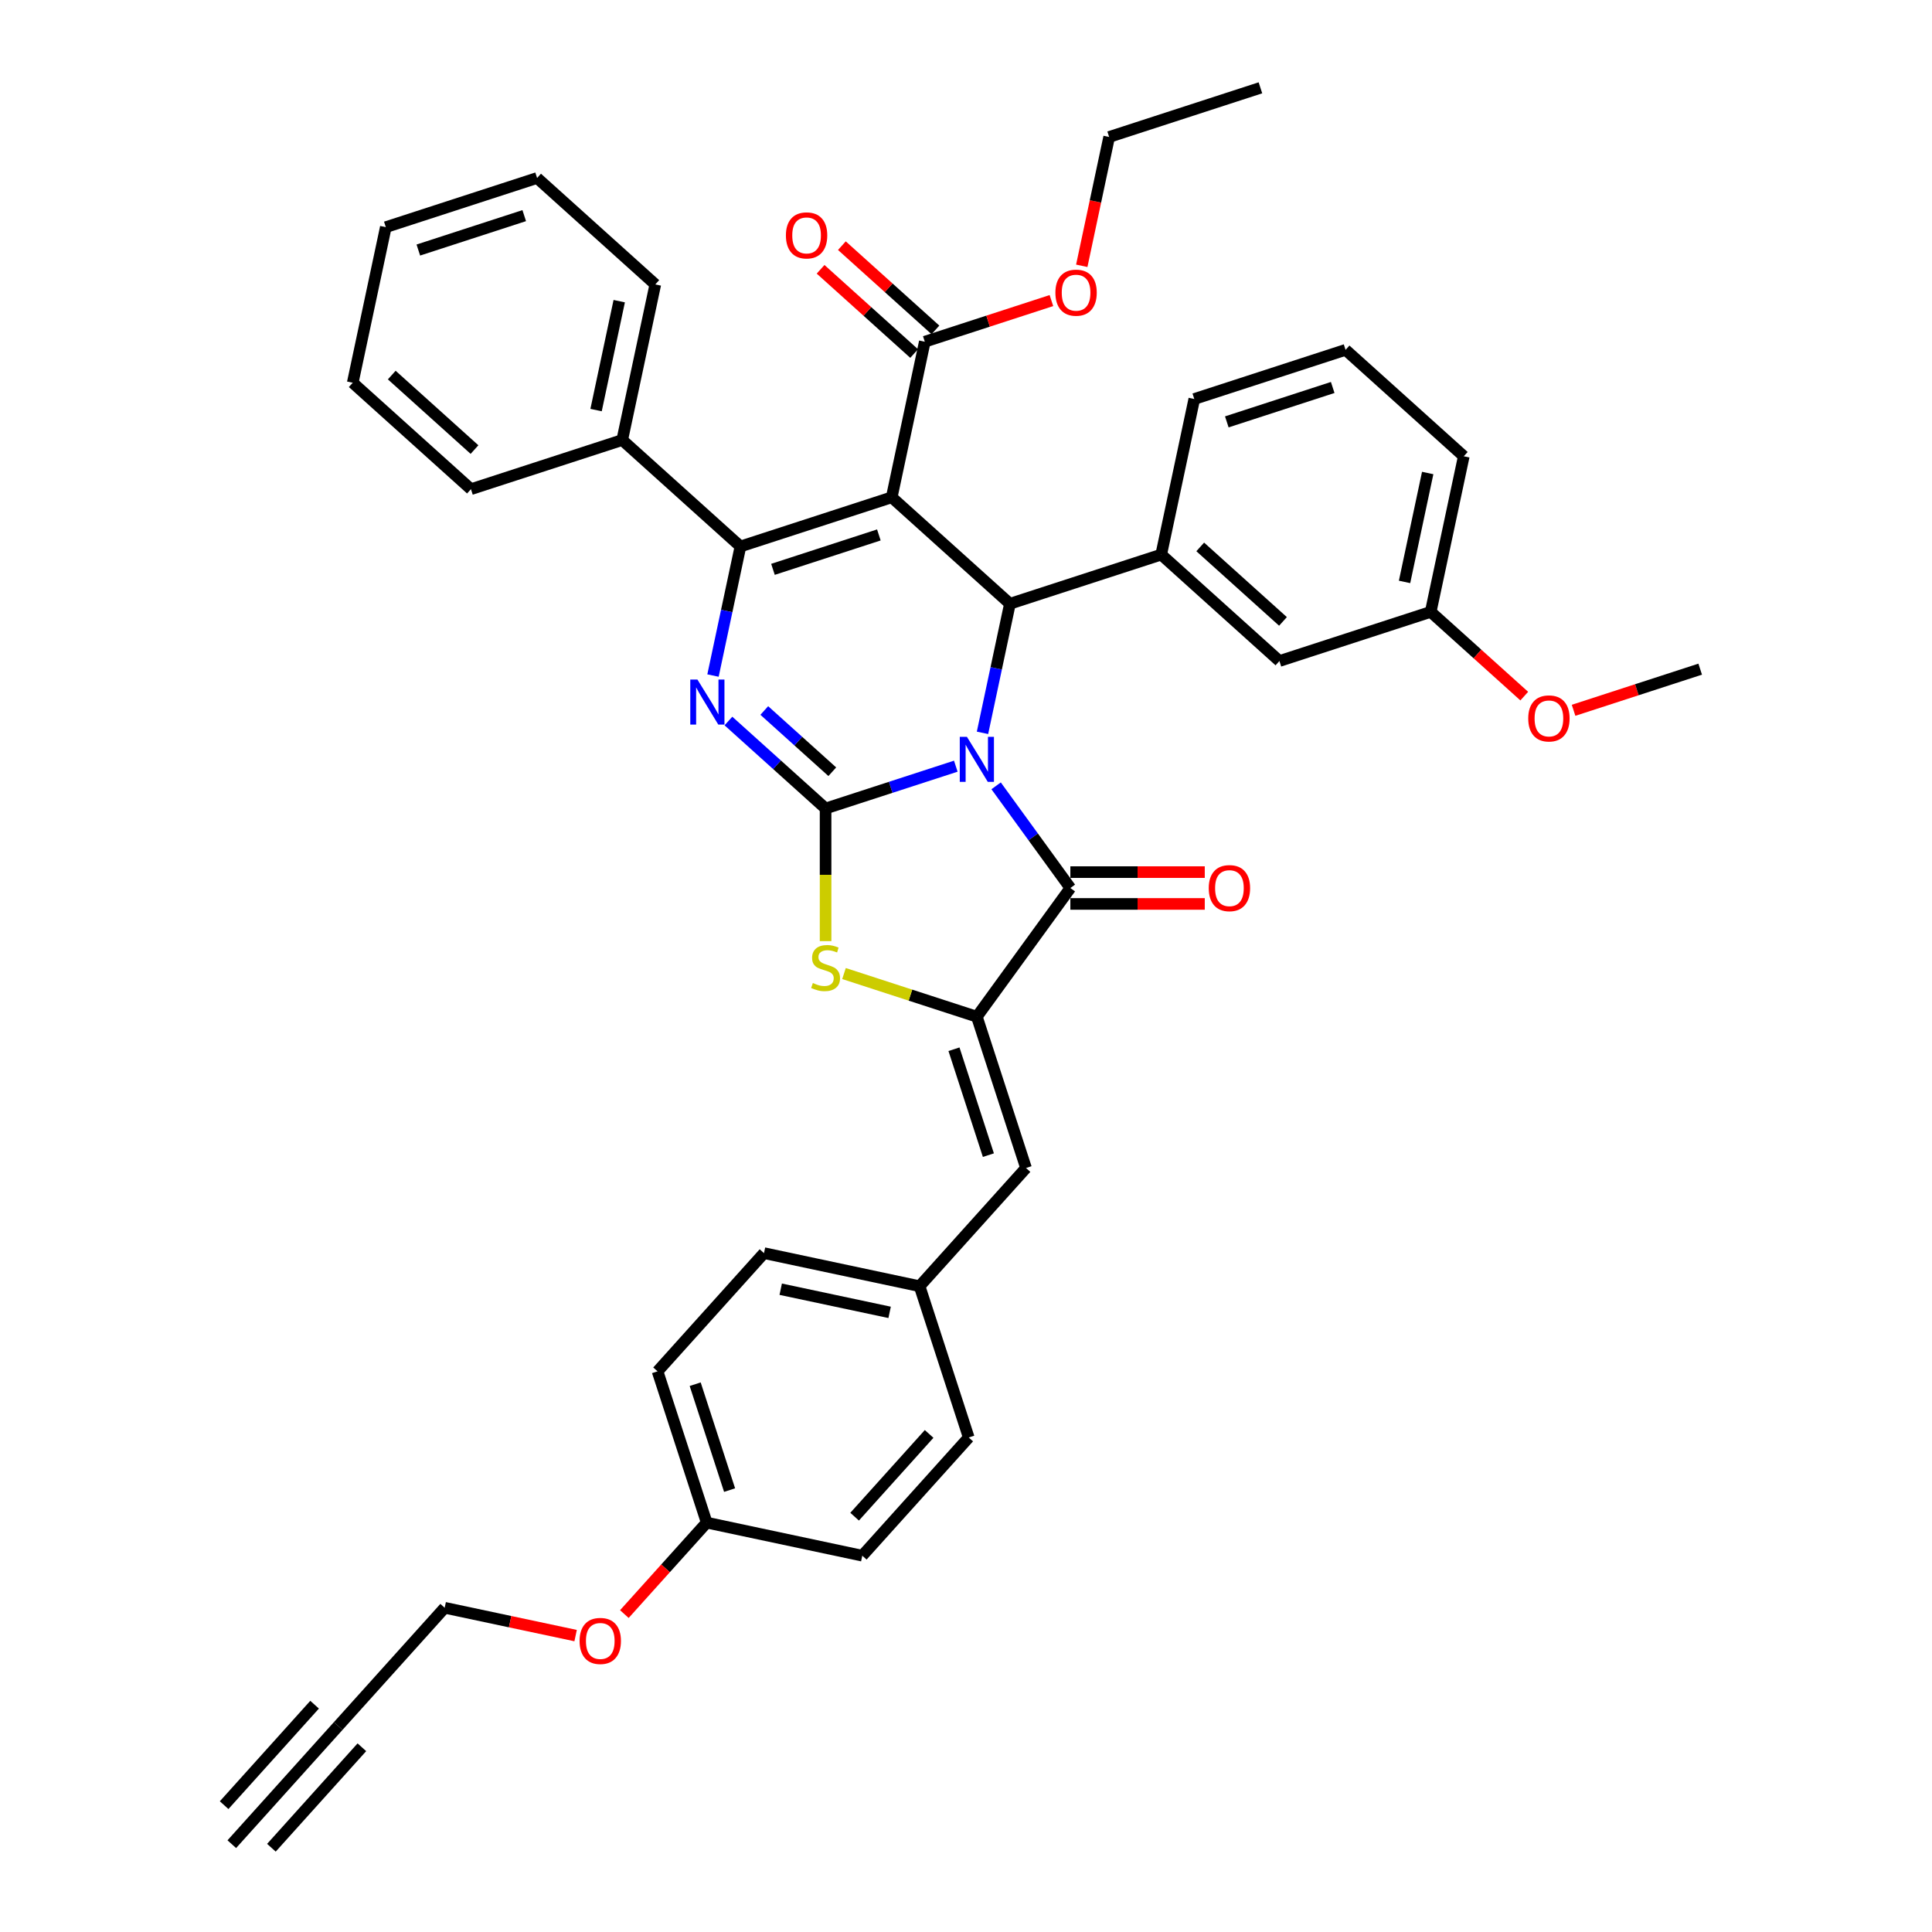 <?xml version='1.0' encoding='iso-8859-1'?>
<svg version='1.1' baseProfile='full'
              xmlns='http://www.w3.org/2000/svg'
                      xmlns:rdkit='http://www.rdkit.org/xml'
                      xmlns:xlink='http://www.w3.org/1999/xlink'
                  xml:space='preserve'
width='1000px' height='1000px' viewBox='0 0 1000 1000'>
<!-- END OF HEADER -->
<rect style='opacity:1.0;fill:#FFFFFF;stroke:none' width='1000' height='1000' x='0' y='0'> </rect>
<path class='bond-0' d='M 494.72,396.573 L 461.019,407.524' style='fill:none;fill-rule:evenodd;stroke:#0000FF;stroke-width:6px;stroke-linecap:butt;stroke-linejoin:miter;stroke-opacity:1' />
<path class='bond-0' d='M 461.019,407.524 L 427.318,418.474' style='fill:none;fill-rule:evenodd;stroke:#000000;stroke-width:6px;stroke-linecap:butt;stroke-linejoin:miter;stroke-opacity:1' />
<path class='bond-4' d='M 508.537,379.315 L 515.638,345.906' style='fill:none;fill-rule:evenodd;stroke:#0000FF;stroke-width:6px;stroke-linecap:butt;stroke-linejoin:miter;stroke-opacity:1' />
<path class='bond-4' d='M 515.638,345.906 L 522.739,312.498' style='fill:none;fill-rule:evenodd;stroke:#000000;stroke-width:6px;stroke-linecap:butt;stroke-linejoin:miter;stroke-opacity:1' />
<path class='bond-5' d='M 515.587,406.748 L 534.801,433.194' style='fill:none;fill-rule:evenodd;stroke:#0000FF;stroke-width:6px;stroke-linecap:butt;stroke-linejoin:miter;stroke-opacity:1' />
<path class='bond-5' d='M 534.801,433.194 L 554.015,459.64' style='fill:none;fill-rule:evenodd;stroke:#000000;stroke-width:6px;stroke-linecap:butt;stroke-linejoin:miter;stroke-opacity:1' />
<path class='bond-3' d='M 427.318,418.474 L 402.176,395.836' style='fill:none;fill-rule:evenodd;stroke:#000000;stroke-width:6px;stroke-linecap:butt;stroke-linejoin:miter;stroke-opacity:1' />
<path class='bond-3' d='M 402.176,395.836 L 377.033,373.198' style='fill:none;fill-rule:evenodd;stroke:#0000FF;stroke-width:6px;stroke-linecap:butt;stroke-linejoin:miter;stroke-opacity:1' />
<path class='bond-3' d='M 430.793,399.445 L 413.194,383.599' style='fill:none;fill-rule:evenodd;stroke:#000000;stroke-width:6px;stroke-linecap:butt;stroke-linejoin:miter;stroke-opacity:1' />
<path class='bond-3' d='M 413.194,383.599 L 395.594,367.752' style='fill:none;fill-rule:evenodd;stroke:#0000FF;stroke-width:6px;stroke-linecap:butt;stroke-linejoin:miter;stroke-opacity:1' />
<path class='bond-7' d='M 427.318,418.474 L 427.318,452.798' style='fill:none;fill-rule:evenodd;stroke:#000000;stroke-width:6px;stroke-linecap:butt;stroke-linejoin:miter;stroke-opacity:1' />
<path class='bond-7' d='M 427.318,452.798 L 427.318,487.123' style='fill:none;fill-rule:evenodd;stroke:#CCCC00;stroke-width:6px;stroke-linecap:butt;stroke-linejoin:miter;stroke-opacity:1' />
<path class='bond-1' d='M 461.554,257.406 L 522.739,312.498' style='fill:none;fill-rule:evenodd;stroke:#000000;stroke-width:6px;stroke-linecap:butt;stroke-linejoin:miter;stroke-opacity:1' />
<path class='bond-2' d='M 461.554,257.406 L 383.251,282.849' style='fill:none;fill-rule:evenodd;stroke:#000000;stroke-width:6px;stroke-linecap:butt;stroke-linejoin:miter;stroke-opacity:1' />
<path class='bond-2' d='M 454.897,276.883 L 400.084,294.693' style='fill:none;fill-rule:evenodd;stroke:#000000;stroke-width:6px;stroke-linecap:butt;stroke-linejoin:miter;stroke-opacity:1' />
<path class='bond-9' d='M 461.554,257.406 L 478.672,176.873' style='fill:none;fill-rule:evenodd;stroke:#000000;stroke-width:6px;stroke-linecap:butt;stroke-linejoin:miter;stroke-opacity:1' />
<path class='bond-13' d='M 383.251,282.849 L 322.065,227.757' style='fill:none;fill-rule:evenodd;stroke:#000000;stroke-width:6px;stroke-linecap:butt;stroke-linejoin:miter;stroke-opacity:1' />
<path class='bond-40' d='M 383.251,282.849 L 376.149,316.257' style='fill:none;fill-rule:evenodd;stroke:#000000;stroke-width:6px;stroke-linecap:butt;stroke-linejoin:miter;stroke-opacity:1' />
<path class='bond-40' d='M 376.149,316.257 L 369.048,349.666' style='fill:none;fill-rule:evenodd;stroke:#0000FF;stroke-width:6px;stroke-linecap:butt;stroke-linejoin:miter;stroke-opacity:1' />
<path class='bond-8' d='M 522.739,312.498 L 601.042,287.056' style='fill:none;fill-rule:evenodd;stroke:#000000;stroke-width:6px;stroke-linecap:butt;stroke-linejoin:miter;stroke-opacity:1' />
<path class='bond-6' d='M 554.015,459.64 L 505.621,526.249' style='fill:none;fill-rule:evenodd;stroke:#000000;stroke-width:6px;stroke-linecap:butt;stroke-linejoin:miter;stroke-opacity:1' />
<path class='bond-14' d='M 554.015,467.873 L 588.801,467.873' style='fill:none;fill-rule:evenodd;stroke:#000000;stroke-width:6px;stroke-linecap:butt;stroke-linejoin:miter;stroke-opacity:1' />
<path class='bond-14' d='M 588.801,467.873 L 623.586,467.873' style='fill:none;fill-rule:evenodd;stroke:#FF0000;stroke-width:6px;stroke-linecap:butt;stroke-linejoin:miter;stroke-opacity:1' />
<path class='bond-14' d='M 554.015,451.407 L 588.801,451.407' style='fill:none;fill-rule:evenodd;stroke:#000000;stroke-width:6px;stroke-linecap:butt;stroke-linejoin:miter;stroke-opacity:1' />
<path class='bond-14' d='M 588.801,451.407 L 623.586,451.407' style='fill:none;fill-rule:evenodd;stroke:#FF0000;stroke-width:6px;stroke-linecap:butt;stroke-linejoin:miter;stroke-opacity:1' />
<path class='bond-10' d='M 505.621,526.249 L 531.063,604.552' style='fill:none;fill-rule:evenodd;stroke:#000000;stroke-width:6px;stroke-linecap:butt;stroke-linejoin:miter;stroke-opacity:1' />
<path class='bond-10' d='M 493.777,543.083 L 511.586,597.895' style='fill:none;fill-rule:evenodd;stroke:#000000;stroke-width:6px;stroke-linecap:butt;stroke-linejoin:miter;stroke-opacity:1' />
<path class='bond-39' d='M 505.621,526.249 L 471.236,515.077' style='fill:none;fill-rule:evenodd;stroke:#000000;stroke-width:6px;stroke-linecap:butt;stroke-linejoin:miter;stroke-opacity:1' />
<path class='bond-39' d='M 471.236,515.077 L 436.852,503.904' style='fill:none;fill-rule:evenodd;stroke:#CCCC00;stroke-width:6px;stroke-linecap:butt;stroke-linejoin:miter;stroke-opacity:1' />
<path class='bond-15' d='M 601.042,287.056 L 662.227,342.147' style='fill:none;fill-rule:evenodd;stroke:#000000;stroke-width:6px;stroke-linecap:butt;stroke-linejoin:miter;stroke-opacity:1' />
<path class='bond-15' d='M 621.238,283.082 L 664.068,321.646' style='fill:none;fill-rule:evenodd;stroke:#000000;stroke-width:6px;stroke-linecap:butt;stroke-linejoin:miter;stroke-opacity:1' />
<path class='bond-21' d='M 601.042,287.056 L 618.16,206.522' style='fill:none;fill-rule:evenodd;stroke:#000000;stroke-width:6px;stroke-linecap:butt;stroke-linejoin:miter;stroke-opacity:1' />
<path class='bond-16' d='M 484.181,170.754 L 459.969,148.954' style='fill:none;fill-rule:evenodd;stroke:#000000;stroke-width:6px;stroke-linecap:butt;stroke-linejoin:miter;stroke-opacity:1' />
<path class='bond-16' d='M 459.969,148.954 L 435.757,127.153' style='fill:none;fill-rule:evenodd;stroke:#FF0000;stroke-width:6px;stroke-linecap:butt;stroke-linejoin:miter;stroke-opacity:1' />
<path class='bond-16' d='M 473.163,182.991 L 448.951,161.191' style='fill:none;fill-rule:evenodd;stroke:#000000;stroke-width:6px;stroke-linecap:butt;stroke-linejoin:miter;stroke-opacity:1' />
<path class='bond-16' d='M 448.951,161.191 L 424.739,139.39' style='fill:none;fill-rule:evenodd;stroke:#FF0000;stroke-width:6px;stroke-linecap:butt;stroke-linejoin:miter;stroke-opacity:1' />
<path class='bond-18' d='M 478.672,176.873 L 511.442,166.225' style='fill:none;fill-rule:evenodd;stroke:#000000;stroke-width:6px;stroke-linecap:butt;stroke-linejoin:miter;stroke-opacity:1' />
<path class='bond-18' d='M 511.442,166.225 L 544.213,155.577' style='fill:none;fill-rule:evenodd;stroke:#FF0000;stroke-width:6px;stroke-linecap:butt;stroke-linejoin:miter;stroke-opacity:1' />
<path class='bond-17' d='M 531.063,604.552 L 475.972,665.737' style='fill:none;fill-rule:evenodd;stroke:#000000;stroke-width:6px;stroke-linecap:butt;stroke-linejoin:miter;stroke-opacity:1' />
<path class='bond-11' d='M 175.072,893.36 L 230.164,832.175' style='fill:none;fill-rule:evenodd;stroke:#000000;stroke-width:6px;stroke-linecap:butt;stroke-linejoin:miter;stroke-opacity:1' />
<path class='bond-12' d='M 175.072,893.36 L 119.981,954.545' style='fill:none;fill-rule:evenodd;stroke:#000000;stroke-width:6px;stroke-linecap:butt;stroke-linejoin:miter;stroke-opacity:1' />
<path class='bond-12' d='M 162.835,882.342 L 116.008,934.349' style='fill:none;fill-rule:evenodd;stroke:#000000;stroke-width:6px;stroke-linecap:butt;stroke-linejoin:miter;stroke-opacity:1' />
<path class='bond-12' d='M 187.309,904.379 L 140.482,956.386' style='fill:none;fill-rule:evenodd;stroke:#000000;stroke-width:6px;stroke-linecap:butt;stroke-linejoin:miter;stroke-opacity:1' />
<path class='bond-30' d='M 322.065,227.757 L 339.183,147.224' style='fill:none;fill-rule:evenodd;stroke:#000000;stroke-width:6px;stroke-linecap:butt;stroke-linejoin:miter;stroke-opacity:1' />
<path class='bond-30' d='M 308.526,212.254 L 320.509,155.88' style='fill:none;fill-rule:evenodd;stroke:#000000;stroke-width:6px;stroke-linecap:butt;stroke-linejoin:miter;stroke-opacity:1' />
<path class='bond-31' d='M 322.065,227.757 L 243.762,253.199' style='fill:none;fill-rule:evenodd;stroke:#000000;stroke-width:6px;stroke-linecap:butt;stroke-linejoin:miter;stroke-opacity:1' />
<path class='bond-19' d='M 662.227,342.147 L 740.531,316.705' style='fill:none;fill-rule:evenodd;stroke:#000000;stroke-width:6px;stroke-linecap:butt;stroke-linejoin:miter;stroke-opacity:1' />
<path class='bond-22' d='M 475.972,665.737 L 501.414,744.04' style='fill:none;fill-rule:evenodd;stroke:#000000;stroke-width:6px;stroke-linecap:butt;stroke-linejoin:miter;stroke-opacity:1' />
<path class='bond-23' d='M 475.972,665.737 L 395.438,648.619' style='fill:none;fill-rule:evenodd;stroke:#000000;stroke-width:6px;stroke-linecap:butt;stroke-linejoin:miter;stroke-opacity:1' />
<path class='bond-23' d='M 460.468,679.276 L 404.095,667.294' style='fill:none;fill-rule:evenodd;stroke:#000000;stroke-width:6px;stroke-linecap:butt;stroke-linejoin:miter;stroke-opacity:1' />
<path class='bond-33' d='M 559.918,137.582 L 567.006,104.239' style='fill:none;fill-rule:evenodd;stroke:#FF0000;stroke-width:6px;stroke-linecap:butt;stroke-linejoin:miter;stroke-opacity:1' />
<path class='bond-33' d='M 567.006,104.239 L 574.093,70.897' style='fill:none;fill-rule:evenodd;stroke:#000000;stroke-width:6px;stroke-linecap:butt;stroke-linejoin:miter;stroke-opacity:1' />
<path class='bond-28' d='M 740.531,316.705 L 764.742,338.505' style='fill:none;fill-rule:evenodd;stroke:#000000;stroke-width:6px;stroke-linecap:butt;stroke-linejoin:miter;stroke-opacity:1' />
<path class='bond-28' d='M 764.742,338.505 L 788.954,360.306' style='fill:none;fill-rule:evenodd;stroke:#FF0000;stroke-width:6px;stroke-linecap:butt;stroke-linejoin:miter;stroke-opacity:1' />
<path class='bond-41' d='M 740.531,316.705 L 757.649,236.171' style='fill:none;fill-rule:evenodd;stroke:#000000;stroke-width:6px;stroke-linecap:butt;stroke-linejoin:miter;stroke-opacity:1' />
<path class='bond-41' d='M 726.992,301.201 L 738.974,244.828' style='fill:none;fill-rule:evenodd;stroke:#000000;stroke-width:6px;stroke-linecap:butt;stroke-linejoin:miter;stroke-opacity:1' />
<path class='bond-20' d='M 365.789,788.108 L 340.347,709.805' style='fill:none;fill-rule:evenodd;stroke:#000000;stroke-width:6px;stroke-linecap:butt;stroke-linejoin:miter;stroke-opacity:1' />
<path class='bond-20' d='M 377.633,771.274 L 359.824,716.462' style='fill:none;fill-rule:evenodd;stroke:#000000;stroke-width:6px;stroke-linecap:butt;stroke-linejoin:miter;stroke-opacity:1' />
<path class='bond-27' d='M 365.789,788.108 L 344.478,811.776' style='fill:none;fill-rule:evenodd;stroke:#000000;stroke-width:6px;stroke-linecap:butt;stroke-linejoin:miter;stroke-opacity:1' />
<path class='bond-27' d='M 344.478,811.776 L 323.167,835.445' style='fill:none;fill-rule:evenodd;stroke:#FF0000;stroke-width:6px;stroke-linecap:butt;stroke-linejoin:miter;stroke-opacity:1' />
<path class='bond-42' d='M 365.789,788.108 L 446.323,805.226' style='fill:none;fill-rule:evenodd;stroke:#000000;stroke-width:6px;stroke-linecap:butt;stroke-linejoin:miter;stroke-opacity:1' />
<path class='bond-29' d='M 618.16,206.522 L 696.463,181.08' style='fill:none;fill-rule:evenodd;stroke:#000000;stroke-width:6px;stroke-linecap:butt;stroke-linejoin:miter;stroke-opacity:1' />
<path class='bond-29' d='M 634.994,218.366 L 689.806,200.557' style='fill:none;fill-rule:evenodd;stroke:#000000;stroke-width:6px;stroke-linecap:butt;stroke-linejoin:miter;stroke-opacity:1' />
<path class='bond-25' d='M 501.414,744.04 L 446.323,805.226' style='fill:none;fill-rule:evenodd;stroke:#000000;stroke-width:6px;stroke-linecap:butt;stroke-linejoin:miter;stroke-opacity:1' />
<path class='bond-25' d='M 480.913,742.2 L 442.349,785.03' style='fill:none;fill-rule:evenodd;stroke:#000000;stroke-width:6px;stroke-linecap:butt;stroke-linejoin:miter;stroke-opacity:1' />
<path class='bond-24' d='M 395.438,648.619 L 340.347,709.805' style='fill:none;fill-rule:evenodd;stroke:#000000;stroke-width:6px;stroke-linecap:butt;stroke-linejoin:miter;stroke-opacity:1' />
<path class='bond-26' d='M 230.164,832.175 L 264.05,839.378' style='fill:none;fill-rule:evenodd;stroke:#000000;stroke-width:6px;stroke-linecap:butt;stroke-linejoin:miter;stroke-opacity:1' />
<path class='bond-26' d='M 264.05,839.378 L 297.936,846.58' style='fill:none;fill-rule:evenodd;stroke:#FF0000;stroke-width:6px;stroke-linecap:butt;stroke-linejoin:miter;stroke-opacity:1' />
<path class='bond-34' d='M 814.477,367.65 L 847.248,357.002' style='fill:none;fill-rule:evenodd;stroke:#FF0000;stroke-width:6px;stroke-linecap:butt;stroke-linejoin:miter;stroke-opacity:1' />
<path class='bond-34' d='M 847.248,357.002 L 880.019,346.354' style='fill:none;fill-rule:evenodd;stroke:#000000;stroke-width:6px;stroke-linecap:butt;stroke-linejoin:miter;stroke-opacity:1' />
<path class='bond-32' d='M 696.463,181.08 L 757.649,236.171' style='fill:none;fill-rule:evenodd;stroke:#000000;stroke-width:6px;stroke-linecap:butt;stroke-linejoin:miter;stroke-opacity:1' />
<path class='bond-37' d='M 339.183,147.224 L 277.998,92.132' style='fill:none;fill-rule:evenodd;stroke:#000000;stroke-width:6px;stroke-linecap:butt;stroke-linejoin:miter;stroke-opacity:1' />
<path class='bond-36' d='M 243.762,253.199 L 182.577,198.108' style='fill:none;fill-rule:evenodd;stroke:#000000;stroke-width:6px;stroke-linecap:butt;stroke-linejoin:miter;stroke-opacity:1' />
<path class='bond-36' d='M 245.603,232.699 L 202.773,194.135' style='fill:none;fill-rule:evenodd;stroke:#000000;stroke-width:6px;stroke-linecap:butt;stroke-linejoin:miter;stroke-opacity:1' />
<path class='bond-35' d='M 574.093,70.897 L 652.396,45.455' style='fill:none;fill-rule:evenodd;stroke:#000000;stroke-width:6px;stroke-linecap:butt;stroke-linejoin:miter;stroke-opacity:1' />
<path class='bond-38' d='M 182.577,198.108 L 199.695,117.574' style='fill:none;fill-rule:evenodd;stroke:#000000;stroke-width:6px;stroke-linecap:butt;stroke-linejoin:miter;stroke-opacity:1' />
<path class='bond-43' d='M 277.998,92.132 L 199.695,117.574' style='fill:none;fill-rule:evenodd;stroke:#000000;stroke-width:6px;stroke-linecap:butt;stroke-linejoin:miter;stroke-opacity:1' />
<path class='bond-43' d='M 271.341,111.609 L 216.529,129.419' style='fill:none;fill-rule:evenodd;stroke:#000000;stroke-width:6px;stroke-linecap:butt;stroke-linejoin:miter;stroke-opacity:1' />
<path  class='atom-0' d='M 500.467 381.373
L 508.107 393.723
Q 508.865 394.942, 510.083 397.148
Q 511.302 399.355, 511.368 399.486
L 511.368 381.373
L 514.464 381.373
L 514.464 404.69
L 511.269 404.69
L 503.069 391.187
Q 502.114 389.606, 501.093 387.795
Q 500.105 385.984, 499.808 385.424
L 499.808 404.69
L 496.778 404.69
L 496.778 381.373
L 500.467 381.373
' fill='#0000FF'/>
<path  class='atom-4' d='M 360.979 351.724
L 368.619 364.074
Q 369.376 365.292, 370.595 367.499
Q 371.814 369.705, 371.879 369.837
L 371.879 351.724
L 374.975 351.724
L 374.975 375.041
L 371.781 375.041
L 363.58 361.538
Q 362.625 359.957, 361.604 358.146
Q 360.616 356.335, 360.32 355.775
L 360.32 375.041
L 357.29 375.041
L 357.29 351.724
L 360.979 351.724
' fill='#0000FF'/>
<path  class='atom-8' d='M 420.731 508.809
Q 420.995 508.908, 422.081 509.369
Q 423.168 509.83, 424.354 510.127
Q 425.572 510.39, 426.758 510.39
Q 428.964 510.39, 430.249 509.336
Q 431.533 508.249, 431.533 506.372
Q 431.533 505.088, 430.875 504.298
Q 430.249 503.507, 429.261 503.079
Q 428.273 502.651, 426.626 502.157
Q 424.551 501.531, 423.3 500.938
Q 422.081 500.346, 421.192 499.094
Q 420.336 497.843, 420.336 495.735
Q 420.336 492.804, 422.312 490.993
Q 424.321 489.181, 428.273 489.181
Q 430.973 489.181, 434.036 490.466
L 433.279 493.001
Q 430.479 491.849, 428.372 491.849
Q 426.099 491.849, 424.848 492.804
Q 423.596 493.726, 423.629 495.34
Q 423.629 496.591, 424.255 497.349
Q 424.914 498.106, 425.836 498.534
Q 426.791 498.962, 428.372 499.456
Q 430.479 500.115, 431.731 500.774
Q 432.982 501.432, 433.872 502.783
Q 434.794 504.1, 434.794 506.372
Q 434.794 509.6, 432.62 511.345
Q 430.479 513.058, 426.89 513.058
Q 424.815 513.058, 423.234 512.597
Q 421.686 512.169, 419.842 511.411
L 420.731 508.809
' fill='#CCCC00'/>
<path  class='atom-15' d='M 625.645 459.706
Q 625.645 454.107, 628.411 450.979
Q 631.177 447.85, 636.348 447.85
Q 641.518 447.85, 644.285 450.979
Q 647.051 454.107, 647.051 459.706
Q 647.051 465.371, 644.252 468.598
Q 641.453 471.793, 636.348 471.793
Q 631.21 471.793, 628.411 468.598
Q 625.645 465.403, 625.645 459.706
M 636.348 469.158
Q 639.905 469.158, 641.815 466.787
Q 643.758 464.383, 643.758 459.706
Q 643.758 455.128, 641.815 452.823
Q 639.905 450.485, 636.348 450.485
Q 632.791 450.485, 630.848 452.79
Q 628.938 455.095, 628.938 459.706
Q 628.938 464.415, 630.848 466.787
Q 632.791 469.158, 636.348 469.158
' fill='#FF0000'/>
<path  class='atom-17' d='M 406.783 121.847
Q 406.783 116.249, 409.55 113.12
Q 412.316 109.991, 417.486 109.991
Q 422.657 109.991, 425.423 113.12
Q 428.19 116.249, 428.19 121.847
Q 428.19 127.512, 425.39 130.739
Q 422.591 133.934, 417.486 133.934
Q 412.349 133.934, 409.55 130.739
Q 406.783 127.545, 406.783 121.847
M 417.486 131.299
Q 421.043 131.299, 422.953 128.928
Q 424.896 126.524, 424.896 121.847
Q 424.896 117.269, 422.953 114.964
Q 421.043 112.626, 417.486 112.626
Q 413.93 112.626, 411.987 114.931
Q 410.077 117.237, 410.077 121.847
Q 410.077 126.557, 411.987 128.928
Q 413.93 131.299, 417.486 131.299
' fill='#FF0000'/>
<path  class='atom-19' d='M 546.272 151.496
Q 546.272 145.898, 549.038 142.769
Q 551.804 139.64, 556.975 139.64
Q 562.145 139.64, 564.912 142.769
Q 567.678 145.898, 567.678 151.496
Q 567.678 157.161, 564.879 160.388
Q 562.08 163.583, 556.975 163.583
Q 551.837 163.583, 549.038 160.388
Q 546.272 157.194, 546.272 151.496
M 556.975 160.948
Q 560.532 160.948, 562.442 158.577
Q 564.385 156.173, 564.385 151.496
Q 564.385 146.919, 562.442 144.613
Q 560.532 142.275, 556.975 142.275
Q 553.418 142.275, 551.475 144.58
Q 549.565 146.886, 549.565 151.496
Q 549.565 156.206, 551.475 158.577
Q 553.418 160.948, 556.975 160.948
' fill='#FF0000'/>
<path  class='atom-28' d='M 299.994 849.359
Q 299.994 843.76, 302.761 840.632
Q 305.527 837.503, 310.698 837.503
Q 315.868 837.503, 318.634 840.632
Q 321.401 843.76, 321.401 849.359
Q 321.401 855.023, 318.601 858.251
Q 315.802 861.445, 310.698 861.445
Q 305.56 861.445, 302.761 858.251
Q 299.994 855.056, 299.994 849.359
M 310.698 858.811
Q 314.254 858.811, 316.164 856.439
Q 318.107 854.035, 318.107 849.359
Q 318.107 844.781, 316.164 842.476
Q 314.254 840.138, 310.698 840.138
Q 307.141 840.138, 305.198 842.443
Q 303.288 844.748, 303.288 849.359
Q 303.288 854.068, 305.198 856.439
Q 307.141 858.811, 310.698 858.811
' fill='#FF0000'/>
<path  class='atom-29' d='M 791.013 371.862
Q 791.013 366.263, 793.779 363.135
Q 796.545 360.006, 801.716 360.006
Q 806.886 360.006, 809.653 363.135
Q 812.419 366.263, 812.419 371.862
Q 812.419 377.527, 809.62 380.754
Q 806.82 383.949, 801.716 383.949
Q 796.578 383.949, 793.779 380.754
Q 791.013 377.559, 791.013 371.862
M 801.716 381.314
Q 805.273 381.314, 807.183 378.943
Q 809.126 376.539, 809.126 371.862
Q 809.126 367.284, 807.183 364.979
Q 805.273 362.641, 801.716 362.641
Q 798.159 362.641, 796.216 364.946
Q 794.306 367.251, 794.306 371.862
Q 794.306 376.571, 796.216 378.943
Q 798.159 381.314, 801.716 381.314
' fill='#FF0000'/>
</svg>
